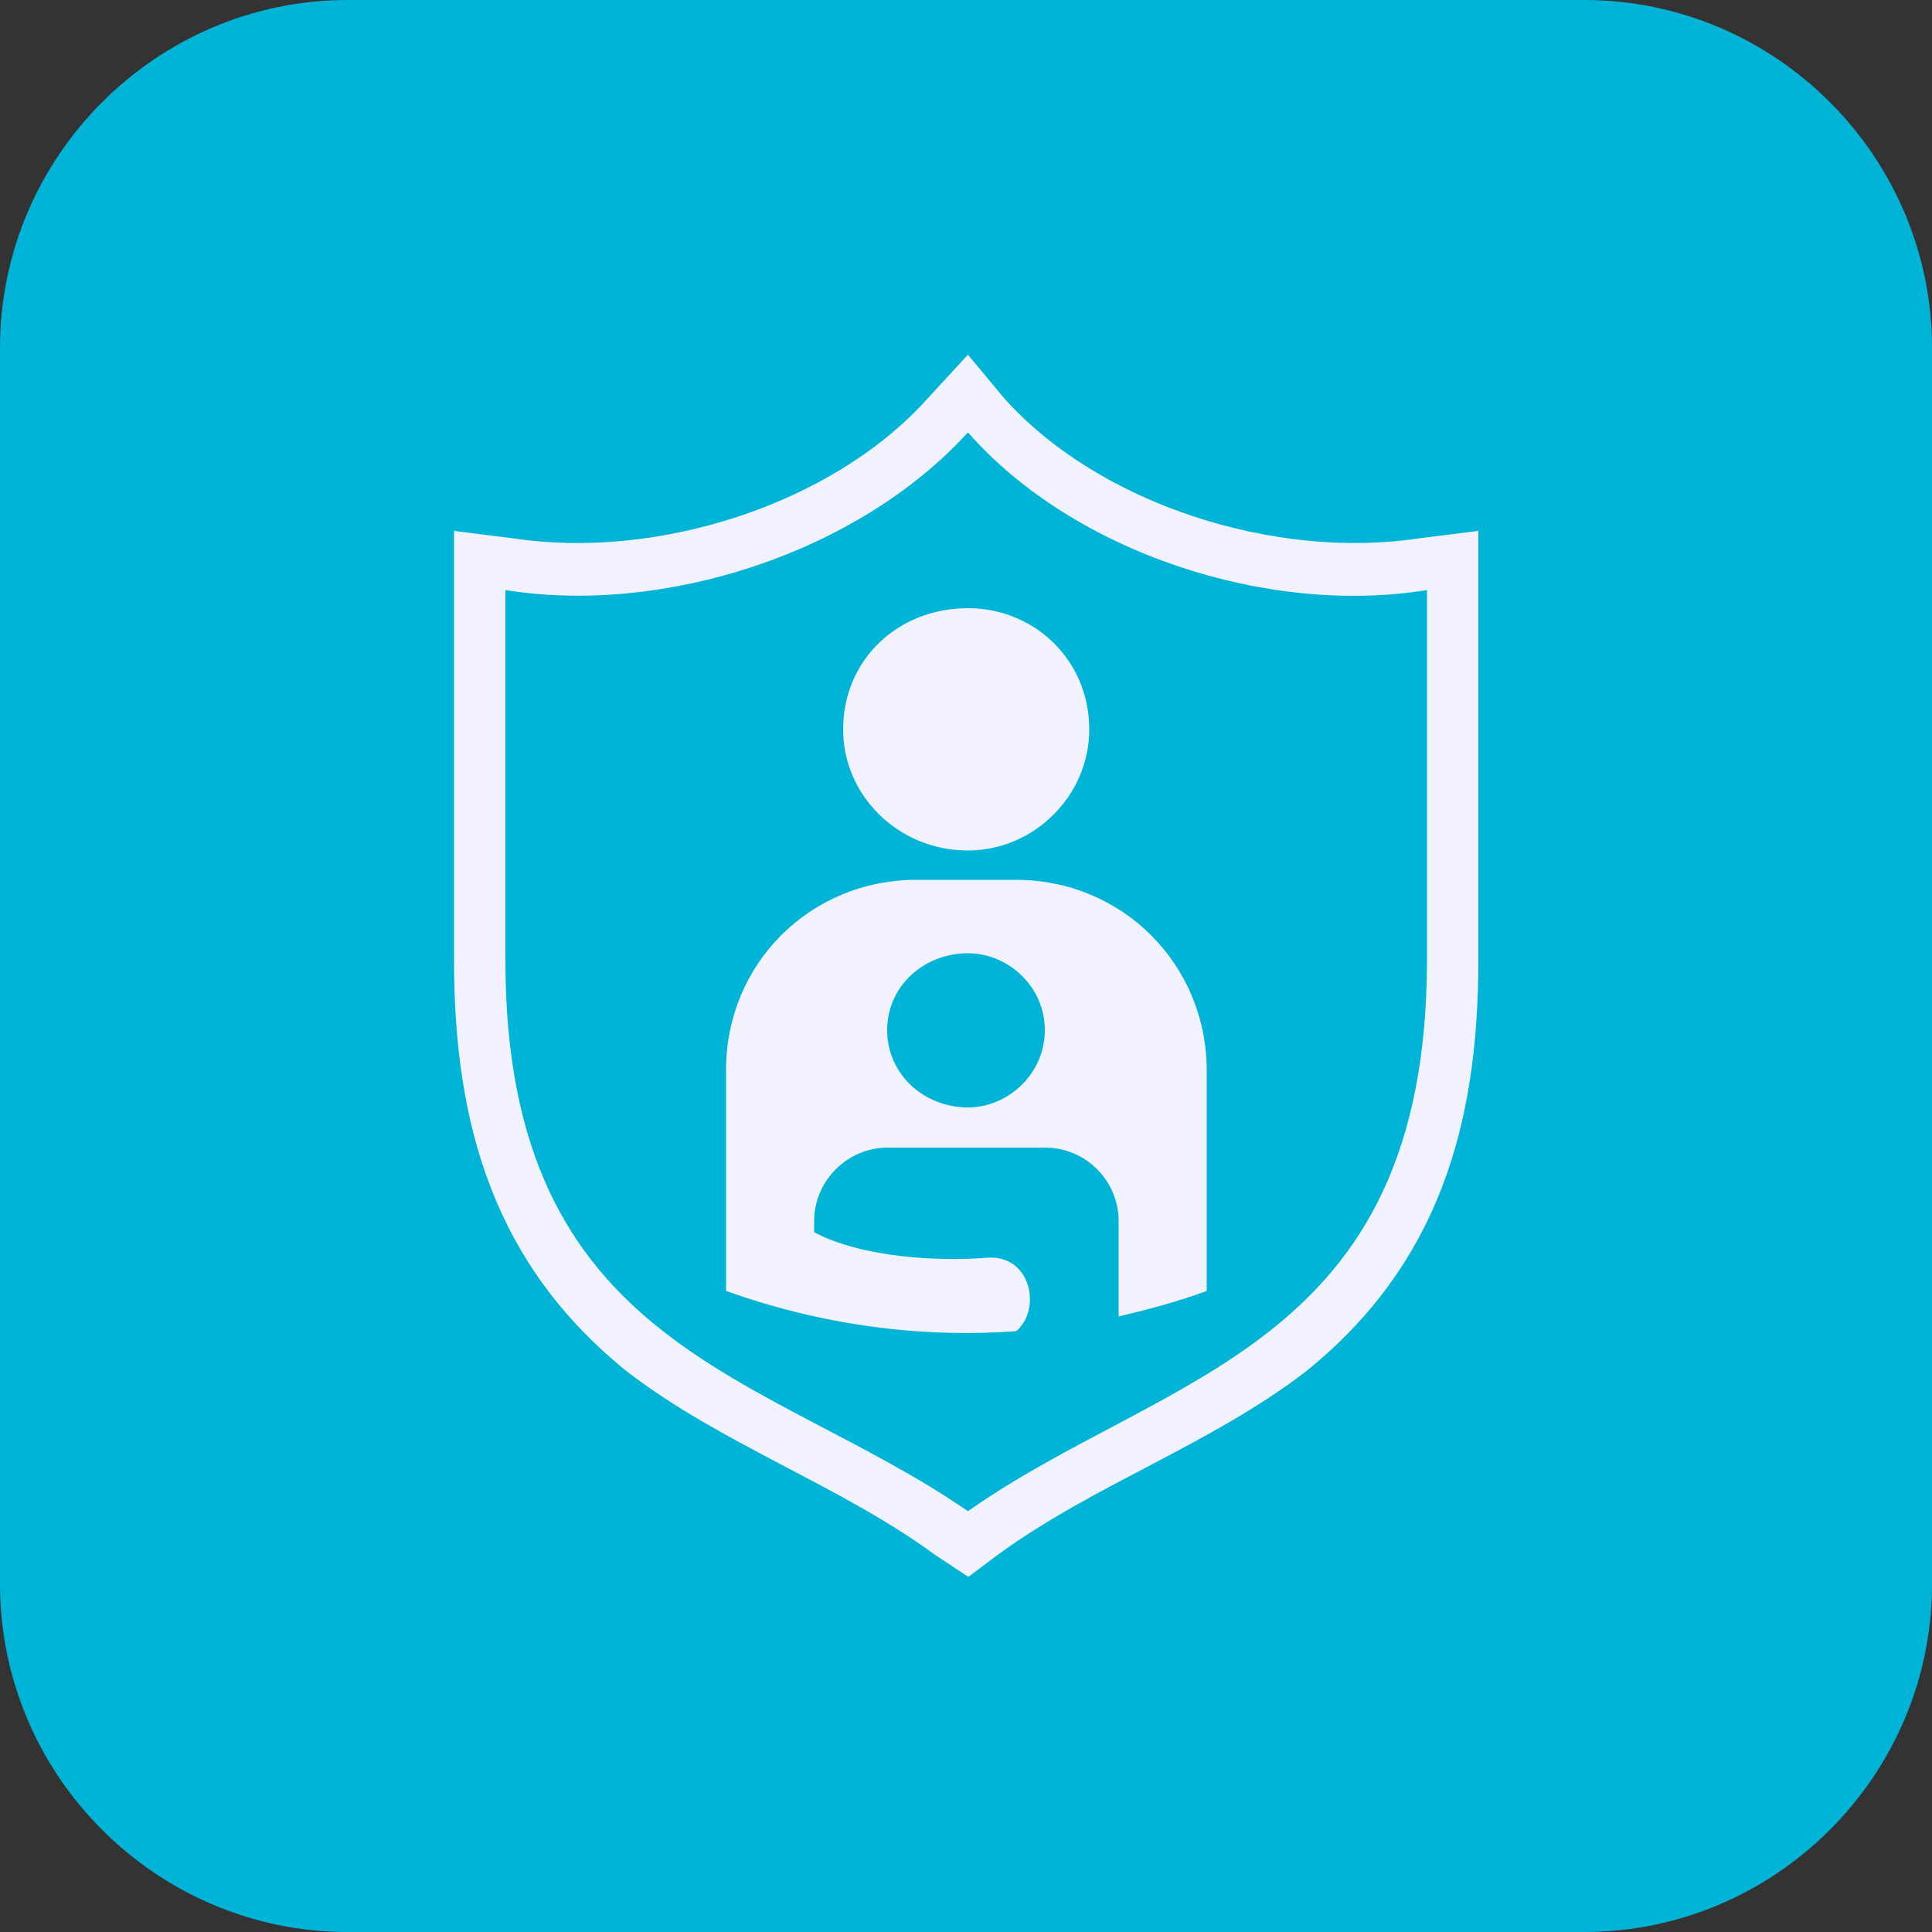 <?xml version="1.0" encoding="UTF-8"?> <svg xmlns="http://www.w3.org/2000/svg" xmlns:xlink="http://www.w3.org/1999/xlink" version="1.1" id="Layer_1" x="0px" y="0px" viewBox="0 0 500 500" style="enable-background:new 0 0 500 500;" xml:space="preserve"><rect x="0" y="0" width="500" height="500" fill="#333333" stroke="none"/> <style type="text/css"> .st0{fill:#00B4D8;} .st1{display:none;} .st2{display:inline;fill:#F2F2FF;} .st3{display:none;fill:#F2F2FF;} .st4{display:inline;} .st5{fill:#F2F2FF;} .st6{display:none;fill:#F2F2FF;stroke:#F2F2FF;stroke-width:6;stroke-miterlimit:10;} .st7{fill-rule:evenodd;clip-rule:evenodd;fill:#F2F2FF;} </style> <g> <path class="st0" d="M500,410c0,49.5-40.5,90-90,90H90c-49.5,0-90-40.5-90-90V90C0,40.5,40.5,0,90,0h320c49.5,0,90,40.5,90,90V410z "></path> </g> <g class="st1"> <path class="st2" d="M71,276.2c-0.1,47.5,18.8,93.1,52.4,126.6l24.5-24.5c-56.4-56.4-56.4-147.8,0-204.2s147.8-56.4,204.2,0 c56.4,56.4,56.4,147.8,0,204.2l24.5,24.5c69.9-69.9,69.9-183.3,0-253.2s-183.3-69.9-253.2,0C89.8,183.2,71,228.7,71,276.2z"></path> <path class="st2" d="M272.3,203.2l-63.5,63.5c-7,6.5-7.4,17.5-0.9,24.5c6.5,7,17.5,7.4,24.5,0.9c0.3-0.3,0.6-0.6,0.9-0.9l63.5-63.5 L272.3,203.2z"></path> </g> <g> </g> <path class="st3" d="M359.9,231.1v-26.8c0-60.6-49.3-109.9-109.9-109.9s-109.9,49.3-109.9,109.9v26.8c-16.1,1.7-28.7,15.4-28.7,31.9 v45.7c0,16.5,12.6,30.2,28.7,31.9v19.9c0,24.9,20.2,45.1,45.1,45.1H250c5.7,0,10.4-4.6,10.4-10.4c0-5.7-4.6-10.4-10.4-10.4h-64.8 c-13.4,0-24.4-10.9-24.4-24.4v-19.7h7.1c11.9,0,21.6-9.7,21.6-21.6v-66.6c0-11.9-9.7-21.6-21.6-21.6h-7.1v-26.6 c0-49.2,40-89.2,89.2-89.2s89.2,40,89.2,89.2v26.6h-7.1c-11.9,0-21.6,9.7-21.6,21.6v66.6c0,11.9,9.7,21.6,21.6,21.6h24.4 c17.7,0,32.1-14.4,32.1-32.1V263C388.6,246.5,376,232.8,359.9,231.1L359.9,231.1z M168.7,252.5v66.6c0,0.5-0.4,0.9-0.9,0.9h-24.4 c-6.2,0-11.3-5.1-11.3-11.3V263c0-6.2,5.1-11.3,11.3-11.3h24.4C168.3,251.7,168.7,252,168.7,252.5L168.7,252.5z M367.8,308.7 c0,6.2-5.1,11.3-11.3,11.3h-24.4c-0.5,0-0.9-0.4-0.9-0.9v-66.6c0-0.5,0.4-0.9,0.9-0.9h24.4c6.2,0,11.3,5.1,11.3,11.3V308.7 L367.8,308.7z"></path> <g transform="matrix( 1, 0, 0, 1, 0,0) " class="st1"> <g class="st4"> <g id="a"> <path class="st5" d="M406.9,188.3c0-0.1-0.1-0.1-0.2-0.2c-16.5-16.6-37.2-24.9-61.9-24.9c-26.2-0.2-50.7,12-73.5,36.5 c-0.1,0.2-0.3,0.4-0.4,0.6l-20.7,28.3c-30.9-44-62.6-65.7-95.2-65.4c-24.8,0-45.4,8.3-61.9,24.9c-8.4,8.4-14.3,17.6-17.7,27.6 c-3.2,9.8-4.8,21.3-4.8,34.4c0,26.3,7.3,47.6,22,64c0.2,0.1,0.3,0.2,0.4,0.2c8.4,8.3,17.6,14.1,27.6,17.5 c10,3.3,21.4,4.9,34.4,4.9c9.7,0,18.5-0.8,26.6-2.5c0.3,0,0.6-0.1,0.9-0.2c8-3.2,16-7.2,23.9-12.2c0.3-0.1,0.4-0.2,0.6-0.4 c13.1-9.9,27.4-26.4,42.9-49.6c15.7,23.2,30,39.1,42.9,47.7l-0.4-0.4c8.2,6.7,16.5,11.6,24.7,14.8c0.3,0.1,0.6,0.2,1,0.2 c8.1,1.7,16.9,2.5,26.6,2.5c24.7,0,45.3-7.4,61.8-22.2c0.2-0.1,0.3-0.2,0.4-0.4c15-16.5,22.4-37,22.4-61.8 C429.4,226.1,421.9,204.8,406.9,188.3 M399.5,226.3c0.1,0.2,0.2,0.3,0.2,0.4c2.9,7.1,4.4,14.9,4.4,23.4 c0,18.4-5.6,33.2-16.9,44.6c-0.2,0.2-0.4,0.3-0.6,0.4c-9.5,12.2-22.5,17.7-39,16.3c-0.1,0-0.2,0-0.4,0 c-15.8,0-30.3-4.3-43.3-12.9c-11.3-10.1-24-26.3-38-48.5l16.5-24.9c20.2-24.2,41-36.4,62.3-36.7c17,0,31,5.6,42.2,16.9h0.2 C392.7,211.1,396.9,218,399.5,226.3 M129.7,192.7l-0.4,0.2c7.1-2.9,14.9-4.4,23.4-4.4c15.7,0,29.9,5,42.8,15l0.2,0.2 c11.3,8.6,24.8,24,40.3,46.2l-18.4,24.5c-18.7,24.5-39.5,36.9-62.5,37c-16.9,0-31-5.6-42.4-16.7v-0.2 c-11.1-11.3-16.7-26.2-16.7-44.5c0-8.6,1.4-17.4,4.2-26.2l-0.2,0.4c3-6.9,7.2-13.1,12.7-18.8l0,0 C118.3,199.8,124,195.5,129.7,192.7z"></path> </g> </g> </g> <path class="st6" d="M250,94.8c-85.6,0-155.2,69.6-155.2,155.2S164.4,405.2,250,405.2S405.2,335.6,405.2,250S335.6,94.8,250,94.8z M130,331l54.6-54.6c1.4-1.4,1.9-3.5,1.2-5.4c-9-25.1-2.8-52.5,16.1-71.4c18.6-18.7,46.3-25,70.8-16.6l-39.3,39.3c-2,2-2,5.3,0,7.3 l35.7,35.8c1,1,2.3,1.5,3.7,1.5c1.4,0,2.7-0.5,3.7-1.5l39.3-39.3c8.4,24.4,2.2,52-16.5,70.7c-18.7,18.7-46.8,25.1-71.5,16.1 c-1.9-0.7-4-0.2-5.4,1.2L167.7,369C152.9,358.7,140.1,345.9,130,331L130,331z M250,394.8c-26.8,0-51.9-7.3-73.4-20.1l50.9-50.9 c27.6,8.7,58.4,1.2,79.2-19.6c23.6-23.6,29.9-59.5,15.7-89.4c-0.7-1.5-2.1-2.6-3.8-2.9s-3.3,0.3-4.5,1.4l-41.1,41.1L244.4,226 l41.1-41.1c1.2-1.2,1.7-2.9,1.4-4.5c-0.3-1.7-1.4-3.1-2.9-3.8c-30-14.2-66-7.8-89.5,15.8c-20.7,20.7-28.2,51.4-19.6,79L124.4,322 c-12.2-21.2-19.3-45.8-19.3-72c0-79.9,65-144.8,144.8-144.8s144.8,65,144.8,144.8S329.8,394.8,250,394.8L250,394.8z"></path> <g> <path class="st7" d="M260,103.2c24.7,27.5,70.3,41.8,107.4,36.1l15.2-1.9v111.1c0,42.8-10.4,78.8-44.6,106.4 c-24.7,19-55.1,29.4-79.8,47.5l-7.6,5.7l-8.6-5.7c-24.7-18.1-55.1-28.5-79.8-47.5c-34.2-27.6-44.7-63.6-44.7-106.4V137.4l15.2,1.9 c37.1,5.7,82.6-8.6,107.3-36.1l10.5-11.4L260,103.2z M250.5,157.4c17.1,0,31.4,13.3,31.4,31.4c0,17.1-14.3,31.3-31.4,31.3 c-18.1,0-32.3-14.3-32.3-31.3C218.2,170.7,232.4,157.4,250.5,157.4z M237.2,227.7h25.7c27.5,0,49.4,21.8,49.4,49.4v57 c-7.6,2.8-15.2,4.8-22.8,6.6V316c0-10.4-8.5-19-19-19h-40.8c-10.4,0-19,8.6-19,19v2.9c12.4,6.6,32.3,7.6,44.7,6.6 c11.4-0.9,14.3,13.3,7.6,19c-25.7,1.9-51.3-1.9-75.1-10.4v-57C187.8,249.5,209.6,227.7,237.2,227.7z M250.5,246.7 c10.4,0,19.9,8.6,19.9,19.9s-9.5,20-19.9,20c-11.4,0-20.9-8.6-20.9-20S239.1,246.7,250.5,246.7z M250.5,391.1 c-52.3-36.1-119.7-41.8-119.7-142.5v-95.9c40.9,6.6,91.2-9.5,119.7-40.8c27.5,31.3,77.9,47.5,118.8,40.8v95.9 C369.2,349.3,301.8,355,250.5,391.1z"></path> </g> </svg> 